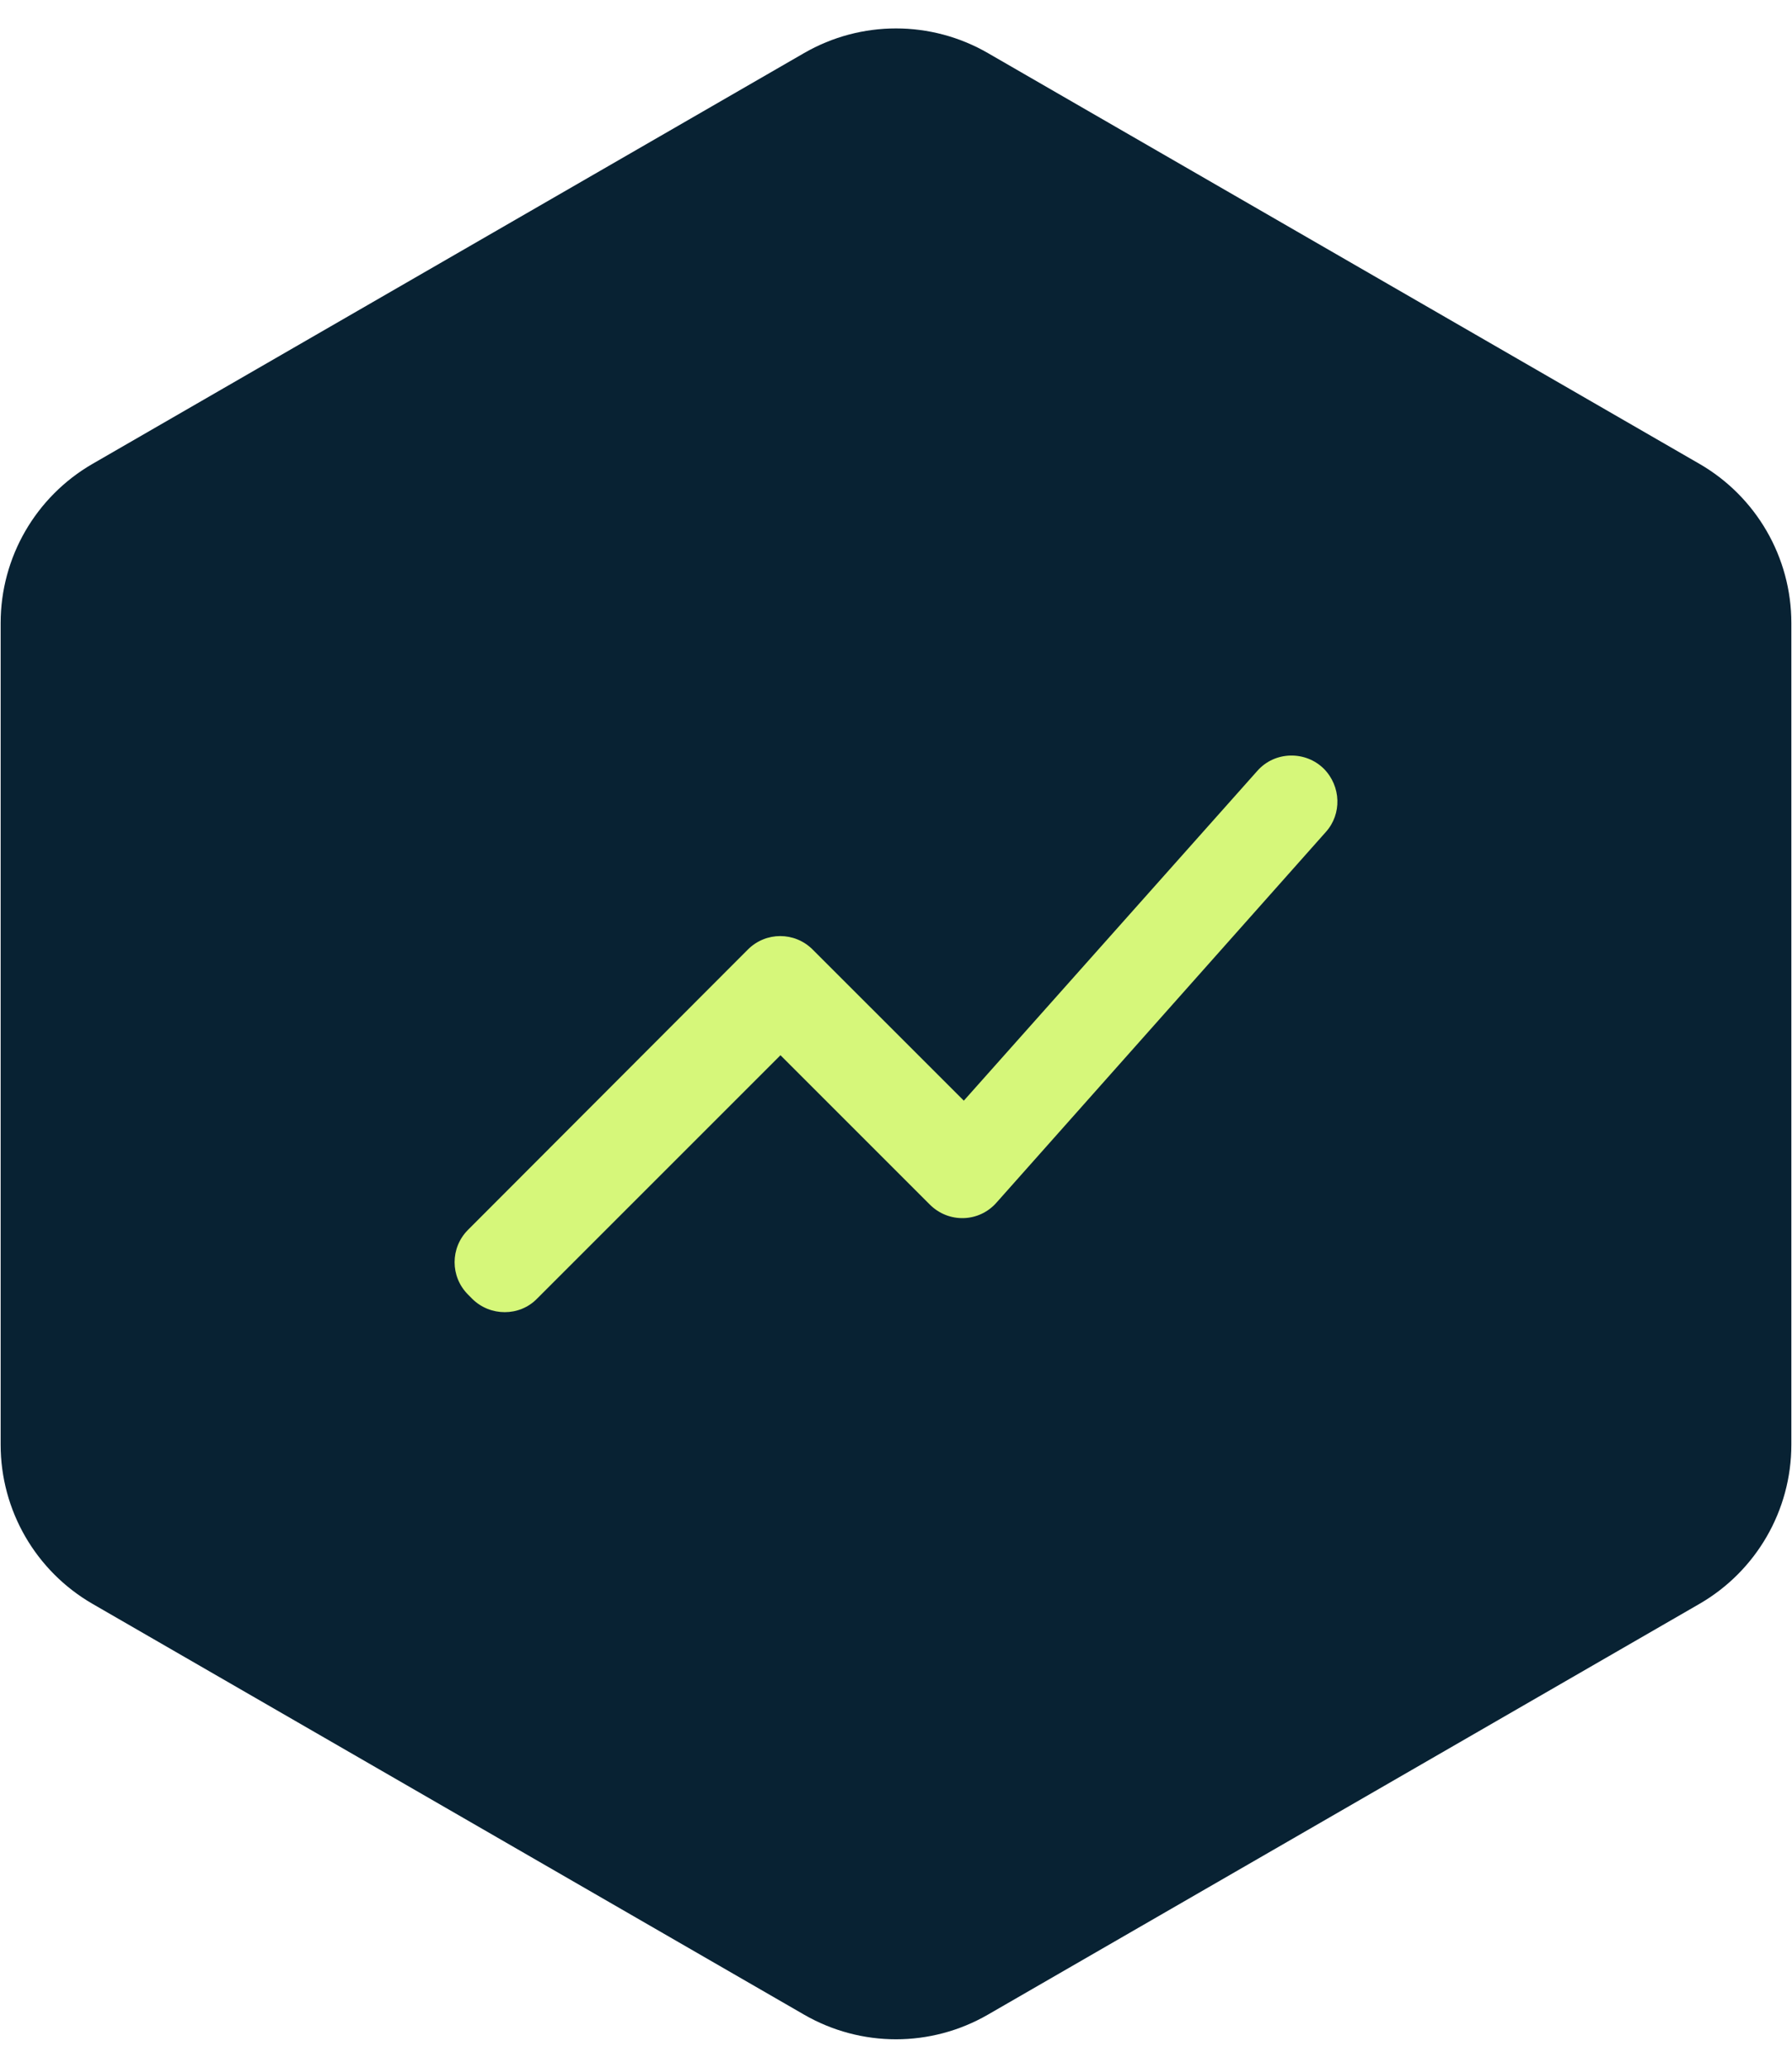 <svg width="39" height="45" viewBox="0 0 39 45" fill="none" xmlns="http://www.w3.org/2000/svg">
<path d="M17.5 1.155C18.738 0.44 20.262 0.44 21.5 1.155L36.986 10.095C38.223 10.81 38.986 12.13 38.986 13.559V31.441C38.986 32.87 38.223 34.19 36.986 34.905L21.5 43.845C20.262 44.56 18.738 44.56 17.5 43.845L2.014 34.905C0.777 34.19 0.014 32.87 0.014 31.441V13.559C0.014 12.13 0.777 10.81 2.014 10.095L17.5 1.155Z" fill="#082233"/>
<path d="M11.686 28.265L16.986 22.965L20.236 26.215C20.646 26.625 21.306 26.605 21.686 26.174L28.856 18.105C29.206 17.715 29.186 17.114 28.816 16.735C28.416 16.334 27.746 16.345 27.366 16.774L20.976 23.954L17.686 20.665C17.296 20.274 16.666 20.274 16.276 20.665L10.186 26.765C9.796 27.154 9.796 27.785 10.186 28.174L10.276 28.265C10.666 28.654 11.306 28.654 11.686 28.265Z" fill="#D6F77A"/>
</svg>
